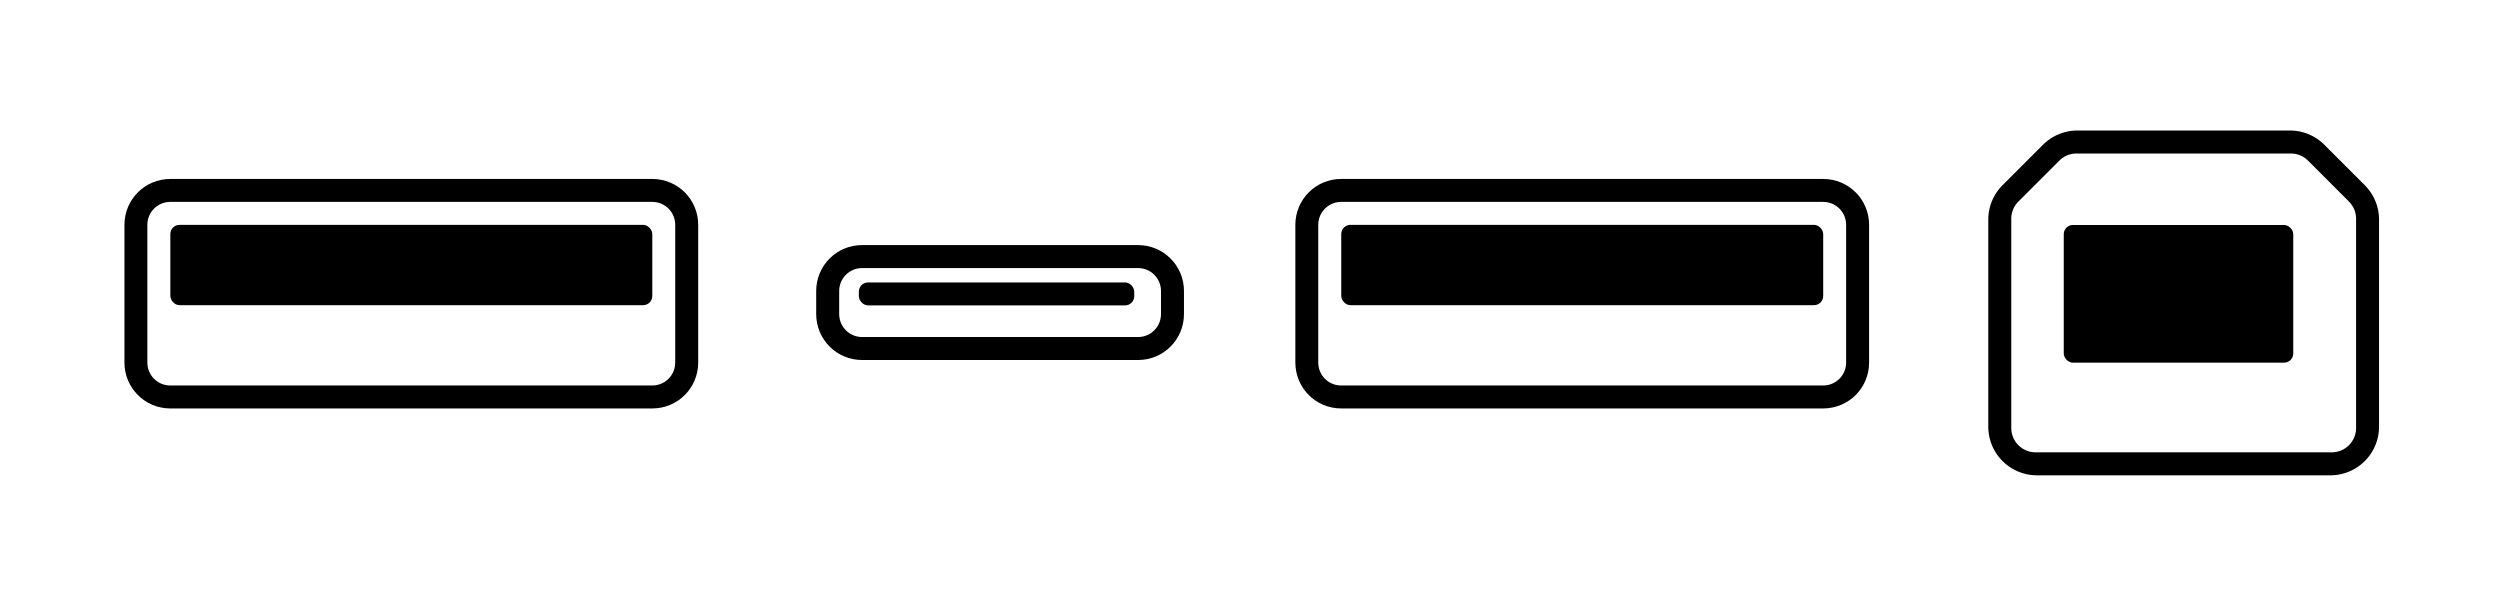 <?xml version="1.0" encoding="UTF-8" standalone="no"?>
<!-- Created with Inkscape (http://www.inkscape.org/) -->

<svg
   width="50mm"
   height="12mm"
   viewBox="0 0 50 12"
   version="1.1"
   id="svg5"
   inkscape:version="1.4 (e7c3feb100, 2024-10-09)"
   sodipodi:docname="all_connectors_are_beautiful.svg"
   inkscape:export-filename="../Documents/usb-acab.png"
   inkscape:export-xdpi="300"
   inkscape:export-ydpi="300"
   xmlns:inkscape="http://www.inkscape.org/namespaces/inkscape"
   xmlns:sodipodi="http://sodipodi.sourceforge.net/DTD/sodipodi-0.dtd"
   xmlns:xlink="http://www.w3.org/1999/xlink"
   xmlns="http://www.w3.org/2000/svg"
   xmlns:svg="http://www.w3.org/2000/svg">
  <sodipodi:namedview
     id="namedview7"
     pagecolor="#505050"
     bordercolor="#eeeeee"
     borderopacity="1"
     inkscape:pageshadow="0"
     inkscape:pageopacity="0"
     inkscape:pagecheckerboard="0"
     inkscape:document-units="mm"
     showgrid="false"
     width="300mm"
     inkscape:zoom="2.3329406"
     inkscape:cx="115.0908"
     inkscape:cy="54.437734"
     inkscape:window-width="1916"
     inkscape:window-height="1033"
     inkscape:window-x="1366"
     inkscape:window-y="22"
     inkscape:window-maximized="1"
     inkscape:current-layer="layer1"
     inkscape:showpageshadow="0"
     inkscape:deskcolor="#d1d1d1" />
  <defs
     id="defs2">
    <inkscape:path-effect
       effect="fillet_chamfer"
       id="path-effect2"
       is_visible="true"
       lpeversion="1"
       nodesatellites_param="F,0,0,1,0,1.657,0,1 @ F,0,0,1,0,1.657,0,1 @ F,0,0,1,0,4,0,1 @ F,0,0,1,0,4,0,1 @ F,0,0,1,0,1.656,0,1 @ F,0,0,1,0,1.657,0,1 | F,0,1,1,0,0.828,0,1 @ F,0,1,1,0,0.828,0,1 @ F,0,1,1,0,0.828,0,1 @ F,0,1,1,0,2,0,1 @ F,0,1,1,0,2,0,1 @ F,0,1,1,0,0.829,0,1"
       radius="2"
       unit="mm"
       method="auto"
       mode="F"
       chamfer_steps="1"
       flexible="false"
       use_knot_distance="false"
       apply_no_radius="true"
       apply_with_radius="true"
       only_selected="true"
       hide_knots="false" />
    <inkscape:path-effect
       effect="fillet_chamfer"
       id="path-effect1"
       is_visible="true"
       lpeversion="1"
       nodesatellites_param="F,0,0,1,0,1,0,1 @ F,0,0,1,0,1,0,1 @ F,0,0,1,0,1,0,1 @ F,0,0,1,0,1,0,1 @ F,0,0,1,0,1,0,1 @ F,0,0,1,0,1,0,1 | F,0,1,1,0,0.5,0,1 @ F,0,1,1,0,0.5,0,1 @ F,0,1,1,0,0.5,0,1 @ F,0,1,1,0,0.5,0,1 @ F,0,1,1,0,0.5,0,1 @ F,0,1,1,0,0.5,0,1"
       radius="0.5"
       unit="mm"
       method="auto"
       mode="F"
       chamfer_steps="1"
       flexible="false"
       use_knot_distance="true"
       apply_no_radius="true"
       apply_with_radius="true"
       only_selected="true"
       hide_knots="false" />
  </defs>
  <g
     inkscape:label="Ebene 1"
     inkscape:groupmode="layer"
     id="layer1">
    <rect
       style="fill:#ffffff;stroke-width:1;paint-order:stroke fill markers"
       id="rect1"
       width="50"
       height="12"
       x="0"
       y="0" />
    <g
       id="g8870"
       inkscape:label="A"
       transform="matrix(0.918,0,0,0.918,-25.051,-115.761)"
       style="fill:#000000;stroke-width:1.089">
      <path
         id="rect79"
         style="fill:#000000;stroke-width:0.288"
         d="M 31,130 C 30.446,130 30,130.446 30,131 v 3 c 0,0.554 0.446,1 1,1 h 10.5 c 0.554,0 1,-0.446 1,-1 v -3 c 0,-0.554 -0.446,-1 -1,-1 z m -5.16e-4,0.5 h 10.5 c 0.277,0 0.5,0.223 0.5,0.5 v 3 c 0,0.277 -0.223,0.5 -0.5,0.5 H 30.999 c -0.277,0 -0.5,-0.223 -0.5,-0.5 v -3 c 0,-0.277 0.223,-0.5 0.5,-0.5 z"
         inkscape:label="shell" />
      <rect
         style="fill:#000000;stroke-width:0.288"
         id="rect702"
         width="10.5"
         height="1.75"
         x="31"
         y="131"
         rx="0.2"
         inkscape:label="midplate" />
    </g>
    <g
       id="g8878"
       inkscape:label="B"
       transform="matrix(0.918,0,0,0.918,-22.021,-109.562)"
       style="fill:#000000;stroke-width:1.089">
      <path
         id="path861"
         style="fill:#000000;fill-opacity:1;stroke:none;stroke-width:1.089px;stroke-linecap:butt;stroke-linejoin:miter;stroke-opacity:1"
         d="m 258.483,462.273 -3.327,3.327 a 4,4 112.5 0 0 -1.172,2.828 v 17.021 a 4,4 45 0 0 4,4 h 24.125 a 4,4 135 0 0 4,-4 v -17.021 a 4,4 67.505 0 0 -1.171,-2.828 l -3.325,-3.326 a 4,4 22.505 0 0 -2.829,-1.172 h -17.473 a 4,4 157.5 0 0 -2.828,1.172 z m 2.756,0.719 17.619,0 a 2,2 22.5 0 1 1.414,0.586 l 3.364,3.364 a 2,2 67.5 0 1 0.586,1.414 v 17.203 a 2,2 135 0 1 -2,2 h -24.348 a 2,2 45 0 1 -2,-2 v -17.203 a 2,2 112.506 0 1 0.586,-1.415 l 3.365,-3.364 a 2,2 157.506 0 1 1.414,-0.585 z"
         transform="scale(0.265)"
         inkscape:label="shell"
         inkscape:path-effect="#path-effect2"
         inkscape:original-d="m 259.6543,461.10156 -5.66992,5.66992 v 22.67774 h 32.125 v -22.67774 l -5.66797,-5.66992 z m 0.75586,1.89063 h 19.27539 l 4.53515,4.53515 v 20.03125 h -28.34765 v -20.03125 z" />
      <rect
         style="fill:#000000;stroke-width:0.288"
         id="rect3834"
         width="5"
         height="3"
         x="68.95"
         y="124.25"
         rx="0.2"
         inkscape:label="midplate" />
    </g>
    <g
       id="g8874"
       inkscape:label="C"
       transform="matrix(0.918,0,0,0.918,-25.051,-103.593)"
       style="fill:#000000;stroke-width:1.089">
      <path
         id="rect8363"
         style="fill:#000000;fill-opacity:1;stroke:none;stroke-width:1.089"
         d="m 173.857,445.984 c -2.094,-10e-6 -3.779,1.685 -3.779,3.779 v 1.891 c 0,2.094 1.685,3.779 3.779,3.779 h 22.678 c 2.094,0 3.779,-1.685 3.779,-3.779 v -1.891 c 0,-2.094 -1.685,-3.779 -3.779,-3.779 z m 0,1.889 h 22.678 c 1.047,0 1.891,0.844 1.891,1.891 v 1.891 c 0,1.047 -0.844,1.889 -1.891,1.889 h -22.678 c -1.047,0 -1.889,-0.842 -1.889,-1.889 v -1.891 c 0,-1.047 0.842,-1.891 1.889,-1.891 z"
         transform="scale(0.265)"
         inkscape:label="shell" />
      <rect
         style="fill:#000000;fill-opacity:1;stroke:none;stroke-width:0.288"
         id="rect8674"
         width="6"
         height="0.5"
         x="46"
         y="119"
         rx="0.2"
         inkscape:label="midplate" />
    </g>
    <use
       x="0"
       y="0"
       xlink:href="#g8870"
       id="use1"
       transform="translate(23.418)"
       style="fill:#000000;stroke-width:1.089" />
  </g>
</svg>
